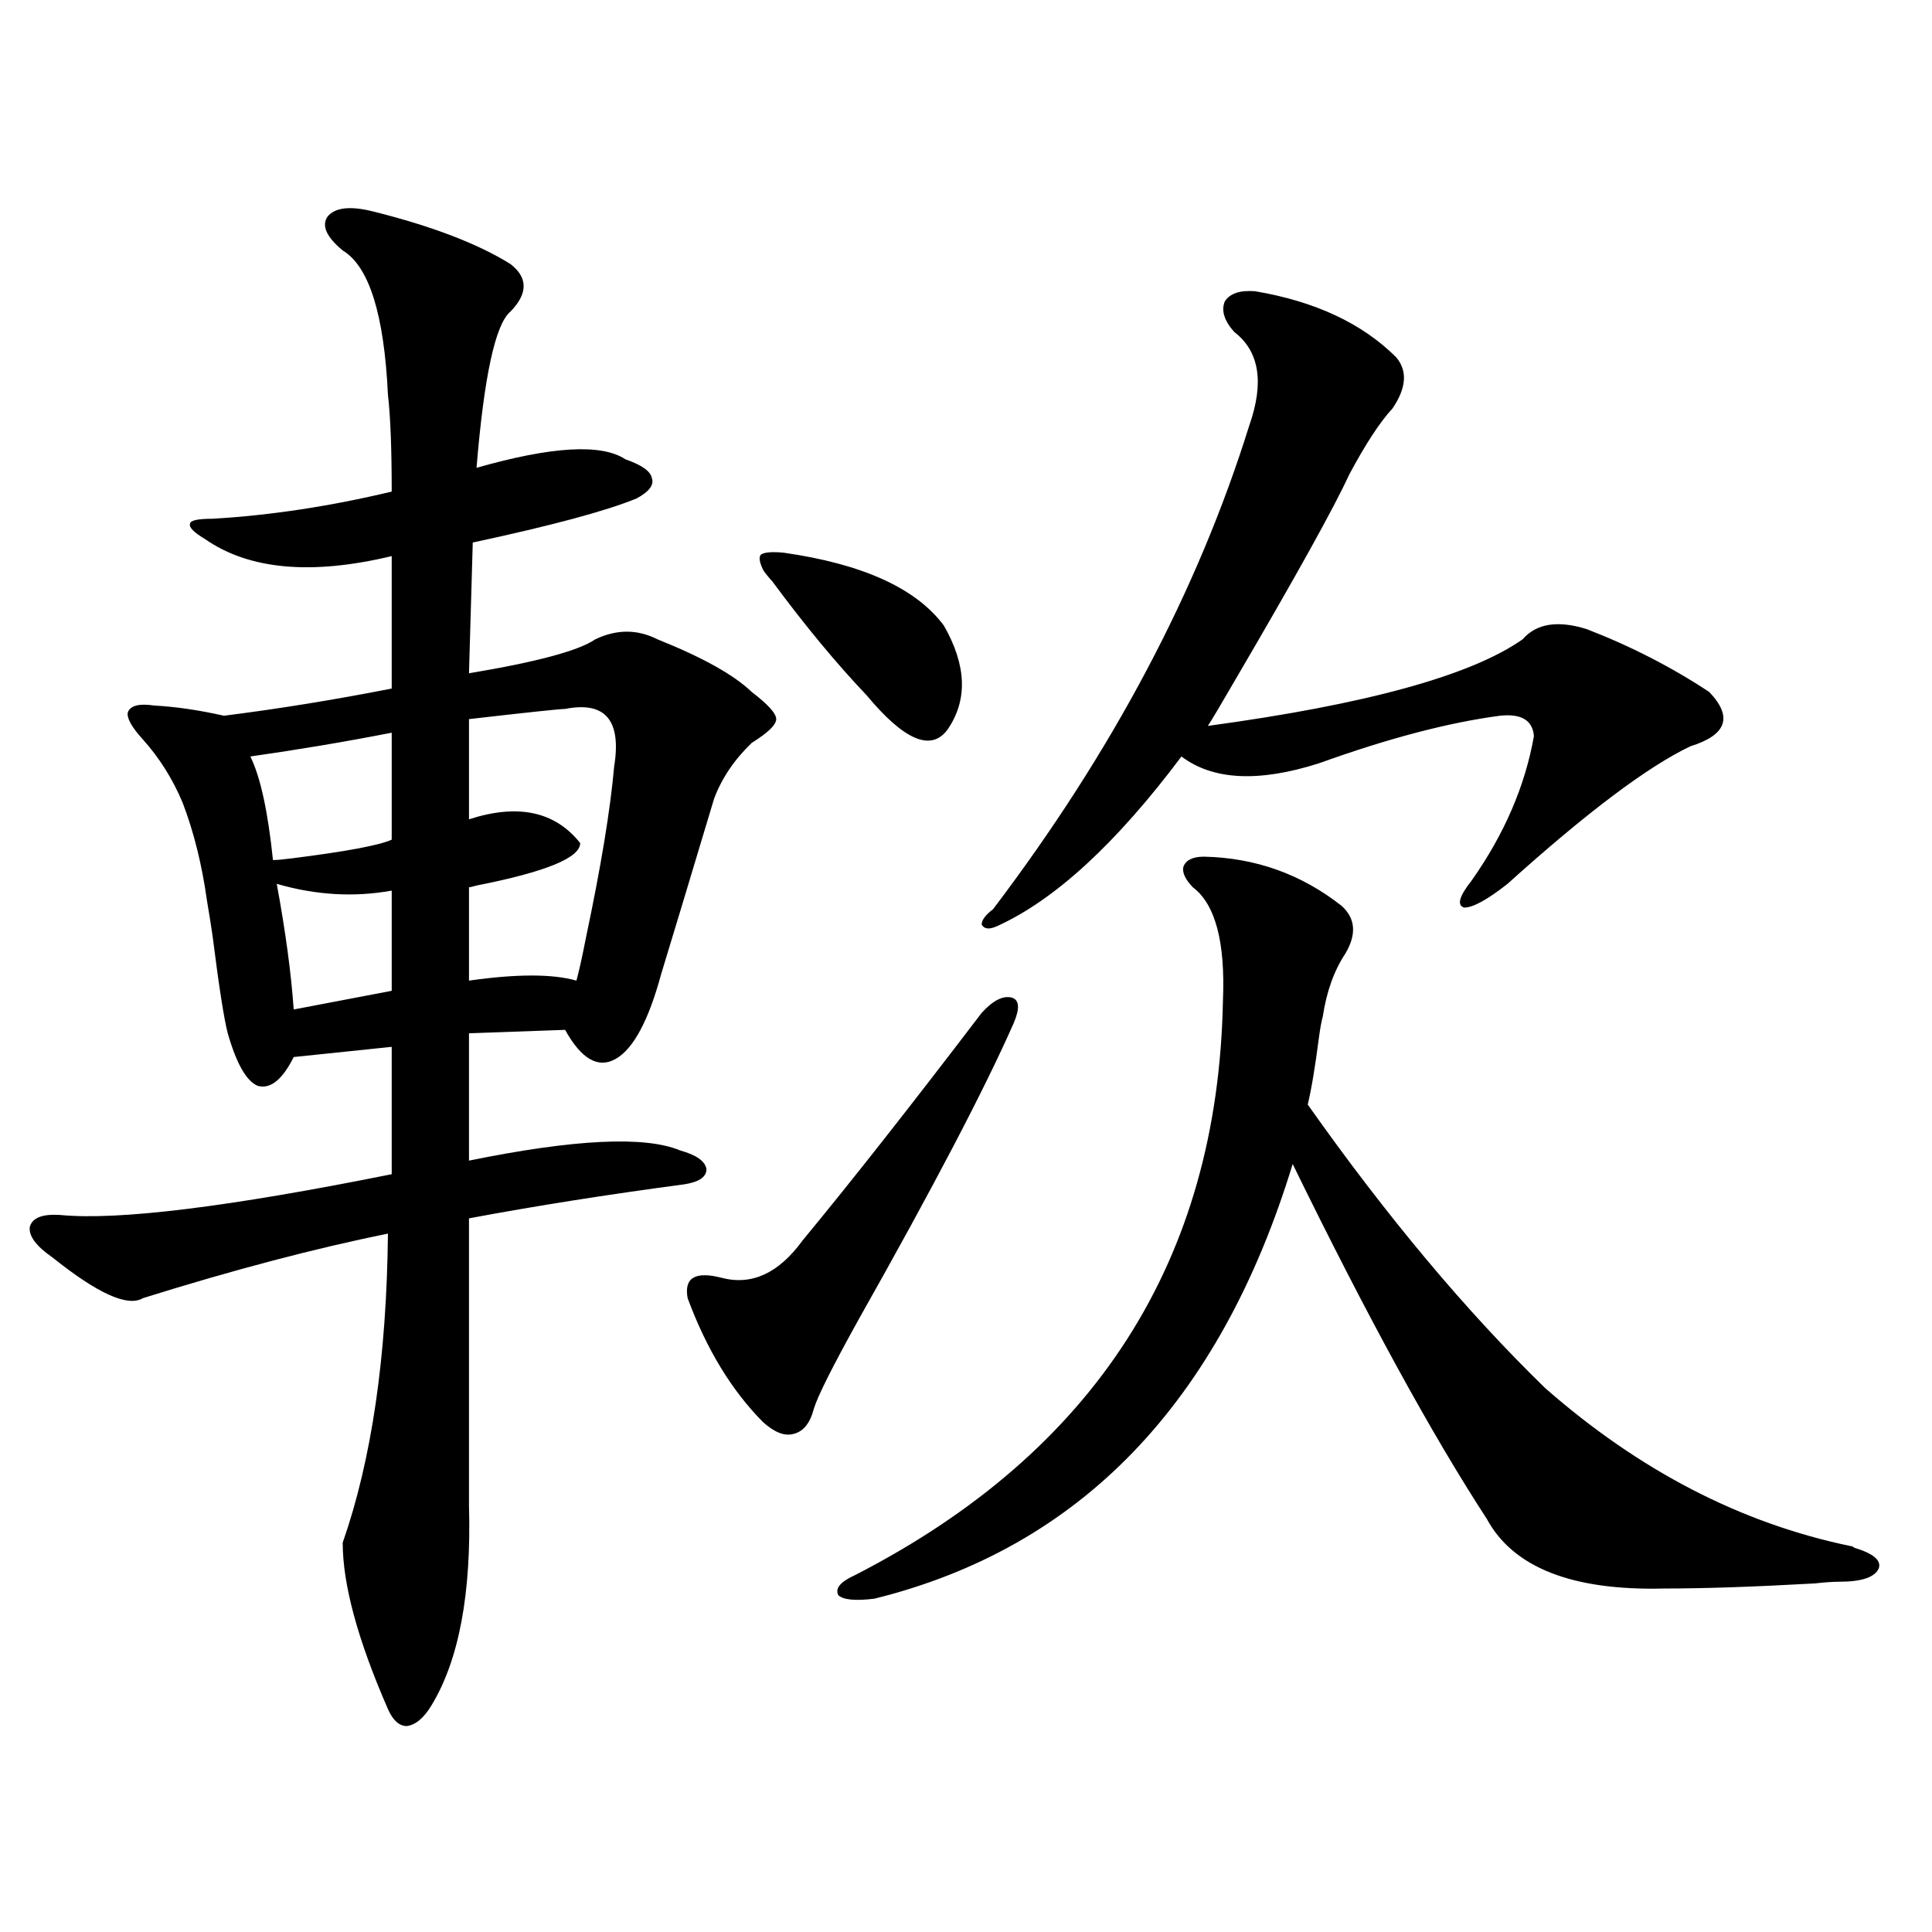 <?xml version="1.0" encoding="utf-8"?>
<!-- Generator: Adobe Illustrator 16.0.0, SVG Export Plug-In . SVG Version: 6.00 Build 0)  -->
<!DOCTYPE svg PUBLIC "-//W3C//DTD SVG 1.1//EN" "http://www.w3.org/Graphics/SVG/1.1/DTD/svg11.dtd">
<svg version="1.1" id="图层_1" xmlns="http://www.w3.org/2000/svg" xmlns:xlink="http://www.w3.org/1999/xlink" x="0px" y="0px"
	 width="1000px" height="1000px" viewBox="0 0 1000 1000" enable-background="new 0 0 1000 1000" xml:space="preserve">
<path d="M264.213,136.668c9.101,7.031,9.101,15.244,0,24.609c-7.805,6.455-13.658,33.398-17.561,80.859
	c39.023-11.123,64.709-12.593,77.071-4.395c8.445,2.939,13.003,6.152,13.658,9.668c1.296,3.516-1.311,7.031-7.805,10.547
	c-15.609,6.455-43.901,14.063-84.876,22.852l-1.951,67.676c35.121-5.85,56.904-11.714,65.364-17.578
	c11.052-5.273,21.783-5.273,32.194,0c23.414,9.38,39.664,18.457,48.779,27.246c8.445,6.455,12.683,11.138,12.683,14.063
	c0,2.939-4.237,7.031-12.683,12.305c-9.115,8.789-15.609,18.457-19.512,29.004c-13.018,43.369-22.118,73.54-27.316,90.527
	c-6.509,24.033-14.313,38.672-23.414,43.945c-9.115,5.273-17.896,0.303-26.341-14.941l-49.755,1.758v65.918
	c54.633-11.123,91.05-12.881,109.266-5.273c8.445,2.349,13.003,5.576,13.658,9.668c0,4.106-3.902,6.743-11.707,7.91
	c-39.679,5.273-76.751,11.138-111.217,17.578v148.535c1.296,45.703-5.213,80.27-19.512,103.711
	c-3.902,6.441-8.14,9.957-12.683,10.547c-3.902,0-7.164-2.938-9.756-8.789c-15.609-35.746-23.414-64.448-23.414-86.133
	c14.954-42.764,22.759-96.089,23.414-159.961c-37.728,7.622-79.998,18.76-126.826,33.398c-7.805,4.697-23.414-2.334-46.828-21.094
	c-8.46-5.85-12.362-11.123-11.707-15.82c1.296-4.683,6.494-6.729,15.609-6.152c29.908,2.939,87.147-4.092,171.703-21.094v-65.918
	l-50.73,5.273c-5.854,11.729-12.042,16.699-18.536,14.941c-5.854-2.334-11.066-11.426-15.609-27.246
	c-1.951-7.607-4.558-24.307-7.805-50.098c-0.655-4.683-1.631-10.835-2.927-18.457c-2.606-18.745-6.829-35.732-12.683-50.977
	c-5.213-12.305-12.042-23.14-20.487-32.52c-5.854-6.44-8.46-11.123-7.805-14.063c1.296-3.516,5.854-4.683,13.658-3.516
	c11.052,0.591,23.079,2.349,36.097,5.273c27.957-3.516,56.904-8.198,86.827-14.063V287.84c-41.63,9.971-73.824,7.031-96.583-8.789
	c-5.854-3.516-8.46-6.152-7.805-7.91c0-1.758,3.902-2.637,11.707-2.637c29.908-1.758,60.807-6.44,92.681-14.063
	c0-22.261-0.655-38.96-1.951-50.098c-1.951-41.597-9.756-66.494-23.414-74.707c-8.46-7.031-11.066-12.881-7.805-17.578
	c3.902-4.683,11.707-5.562,23.414-2.637C223.559,117.044,247.293,126.121,264.213,136.668z M129.582,391.551
	c5.198,10.547,9.101,28.428,11.707,53.613c1.951,0,5.198-0.288,9.756-0.879c27.957-3.516,45.197-6.729,51.706-9.668v-55.371
	C178.682,383.943,154.292,388.035,129.582,391.551z M143.24,457.469c4.543,24.609,7.47,46.294,8.78,65.039l50.73-9.668v-51.855
	C183.239,464.5,163.393,463.333,143.24,457.469z M292.505,366.941c-2.606,0-19.191,1.758-49.755,5.273v51.855
	c25.365-8.198,44.542-4.092,57.56,12.305c0,7.622-17.896,14.941-53.657,21.973c-1.951,0.591-3.262,0.879-3.902,0.879v48.34
	c24.71-3.516,43.246-3.516,55.608,0c1.296-4.683,2.927-12.002,4.878-21.973c7.805-36.914,12.683-66.494,14.634-88.77
	C321.772,372.806,313.313,362.85,292.505,366.941z M508.109,524.266c5.854-6.44,11.052-9.077,15.609-7.91
	c3.902,1.182,4.223,5.576,0.976,13.184c-14.969,33.989-41.63,84.966-79.998,152.93c-13.658,24.609-21.463,40.142-23.414,46.582
	c-1.951,7.622-5.533,12.017-10.731,13.184c-4.558,1.182-9.756-0.879-15.609-6.152c-16.265-16.396-29.268-37.793-39.023-64.16
	c-1.951-10.547,3.902-14.063,17.561-10.547c15.609,4.106,29.588-2.334,41.95-19.336
	C440.139,612.156,471.037,572.908,508.109,524.266z M394.941,294.871c-1.951-4.092-2.286-6.729-0.976-7.91
	c1.951-1.167,5.854-1.455,11.707-0.879c40.975,5.864,68.611,18.457,82.925,37.793c11.707,20.518,12.348,38.384,1.951,53.613
	c-8.46,11.729-22.438,5.864-41.95-17.578c-15.609-16.396-31.874-36.035-48.779-58.887
	C397.213,298.099,395.582,296.053,394.941,294.871z M623.229,443.406c26.661,0.591,50.396,9.092,71.218,25.488
	c7.149,6.455,7.805,14.653,1.951,24.609c-5.854,8.789-9.756,19.639-11.707,32.52c-0.655,2.349-1.311,5.864-1.951,10.547
	c-1.951,15.244-3.902,26.958-5.854,35.156c40.975,58.008,81.949,106.938,122.924,146.777
	c48.779,42.778,101.461,70.024,158.045,81.738c0.641,0,1.296,0.303,1.951,0.879c9.756,2.939,13.979,6.455,12.683,10.547
	c-1.951,4.697-8.78,7.031-20.487,7.031c-3.262,0-7.484,0.303-12.683,0.879c-31.219,1.758-57.239,2.637-78.047,2.637
	c-47.483,1.182-78.047-10.835-91.705-36.035c-28.627-43.945-62.117-105.166-100.485-183.691
	c-37.728,123.638-109.921,198.633-216.58,225c-9.756,1.182-15.944,0.591-18.536-1.758c-1.951-3.516,0.976-7.031,8.78-10.547
	c124.22-63.857,187.633-162.886,190.239-297.07c1.296-30.459-3.902-50.098-15.609-58.887c-3.902-4.092-5.533-7.607-4.878-10.547
	C613.793,445.164,617.375,443.406,623.229,443.406z M649.569,150.73c31.219,5.273,55.608,16.699,73.169,34.277
	c5.854,7.031,5.198,15.82-1.951,26.367c-6.509,7.031-13.993,18.457-22.438,34.277c-7.805,17.002-27.316,52.158-58.535,105.469
	c-7.805,13.486-12.683,21.685-14.634,24.609c81.949-11.123,136.247-26.064,162.923-44.824c7.149-8.198,18.201-9.956,33.17-5.273
	c22.759,8.789,43.901,19.639,63.413,32.52c12.348,12.896,9.101,22.275-9.756,28.125c-22.118,10.547-53.657,34.277-94.632,71.191
	c-10.411,8.213-17.896,12.305-22.438,12.305c-3.902-1.167-2.606-5.85,3.902-14.063c16.905-24.019,27.637-48.916,32.194-74.707
	c-0.655-8.198-6.509-11.714-17.561-10.547c-26.676,3.516-57.895,11.729-93.656,24.609c-31.219,9.971-54.968,8.789-71.218-3.516
	c-33.825,45.127-65.699,74.419-95.607,87.891c-3.902,1.758-6.509,1.47-7.805-0.879c0-2.334,1.951-4.971,5.854-7.91
	c61.782-81.436,106.004-164.932,132.68-250.488c7.805-22.261,5.198-38.369-7.805-48.34c-5.213-5.85-6.829-11.123-4.878-15.82
	C636.552,151.912,641.765,150.154,649.569,150.73z"/>
</svg>
